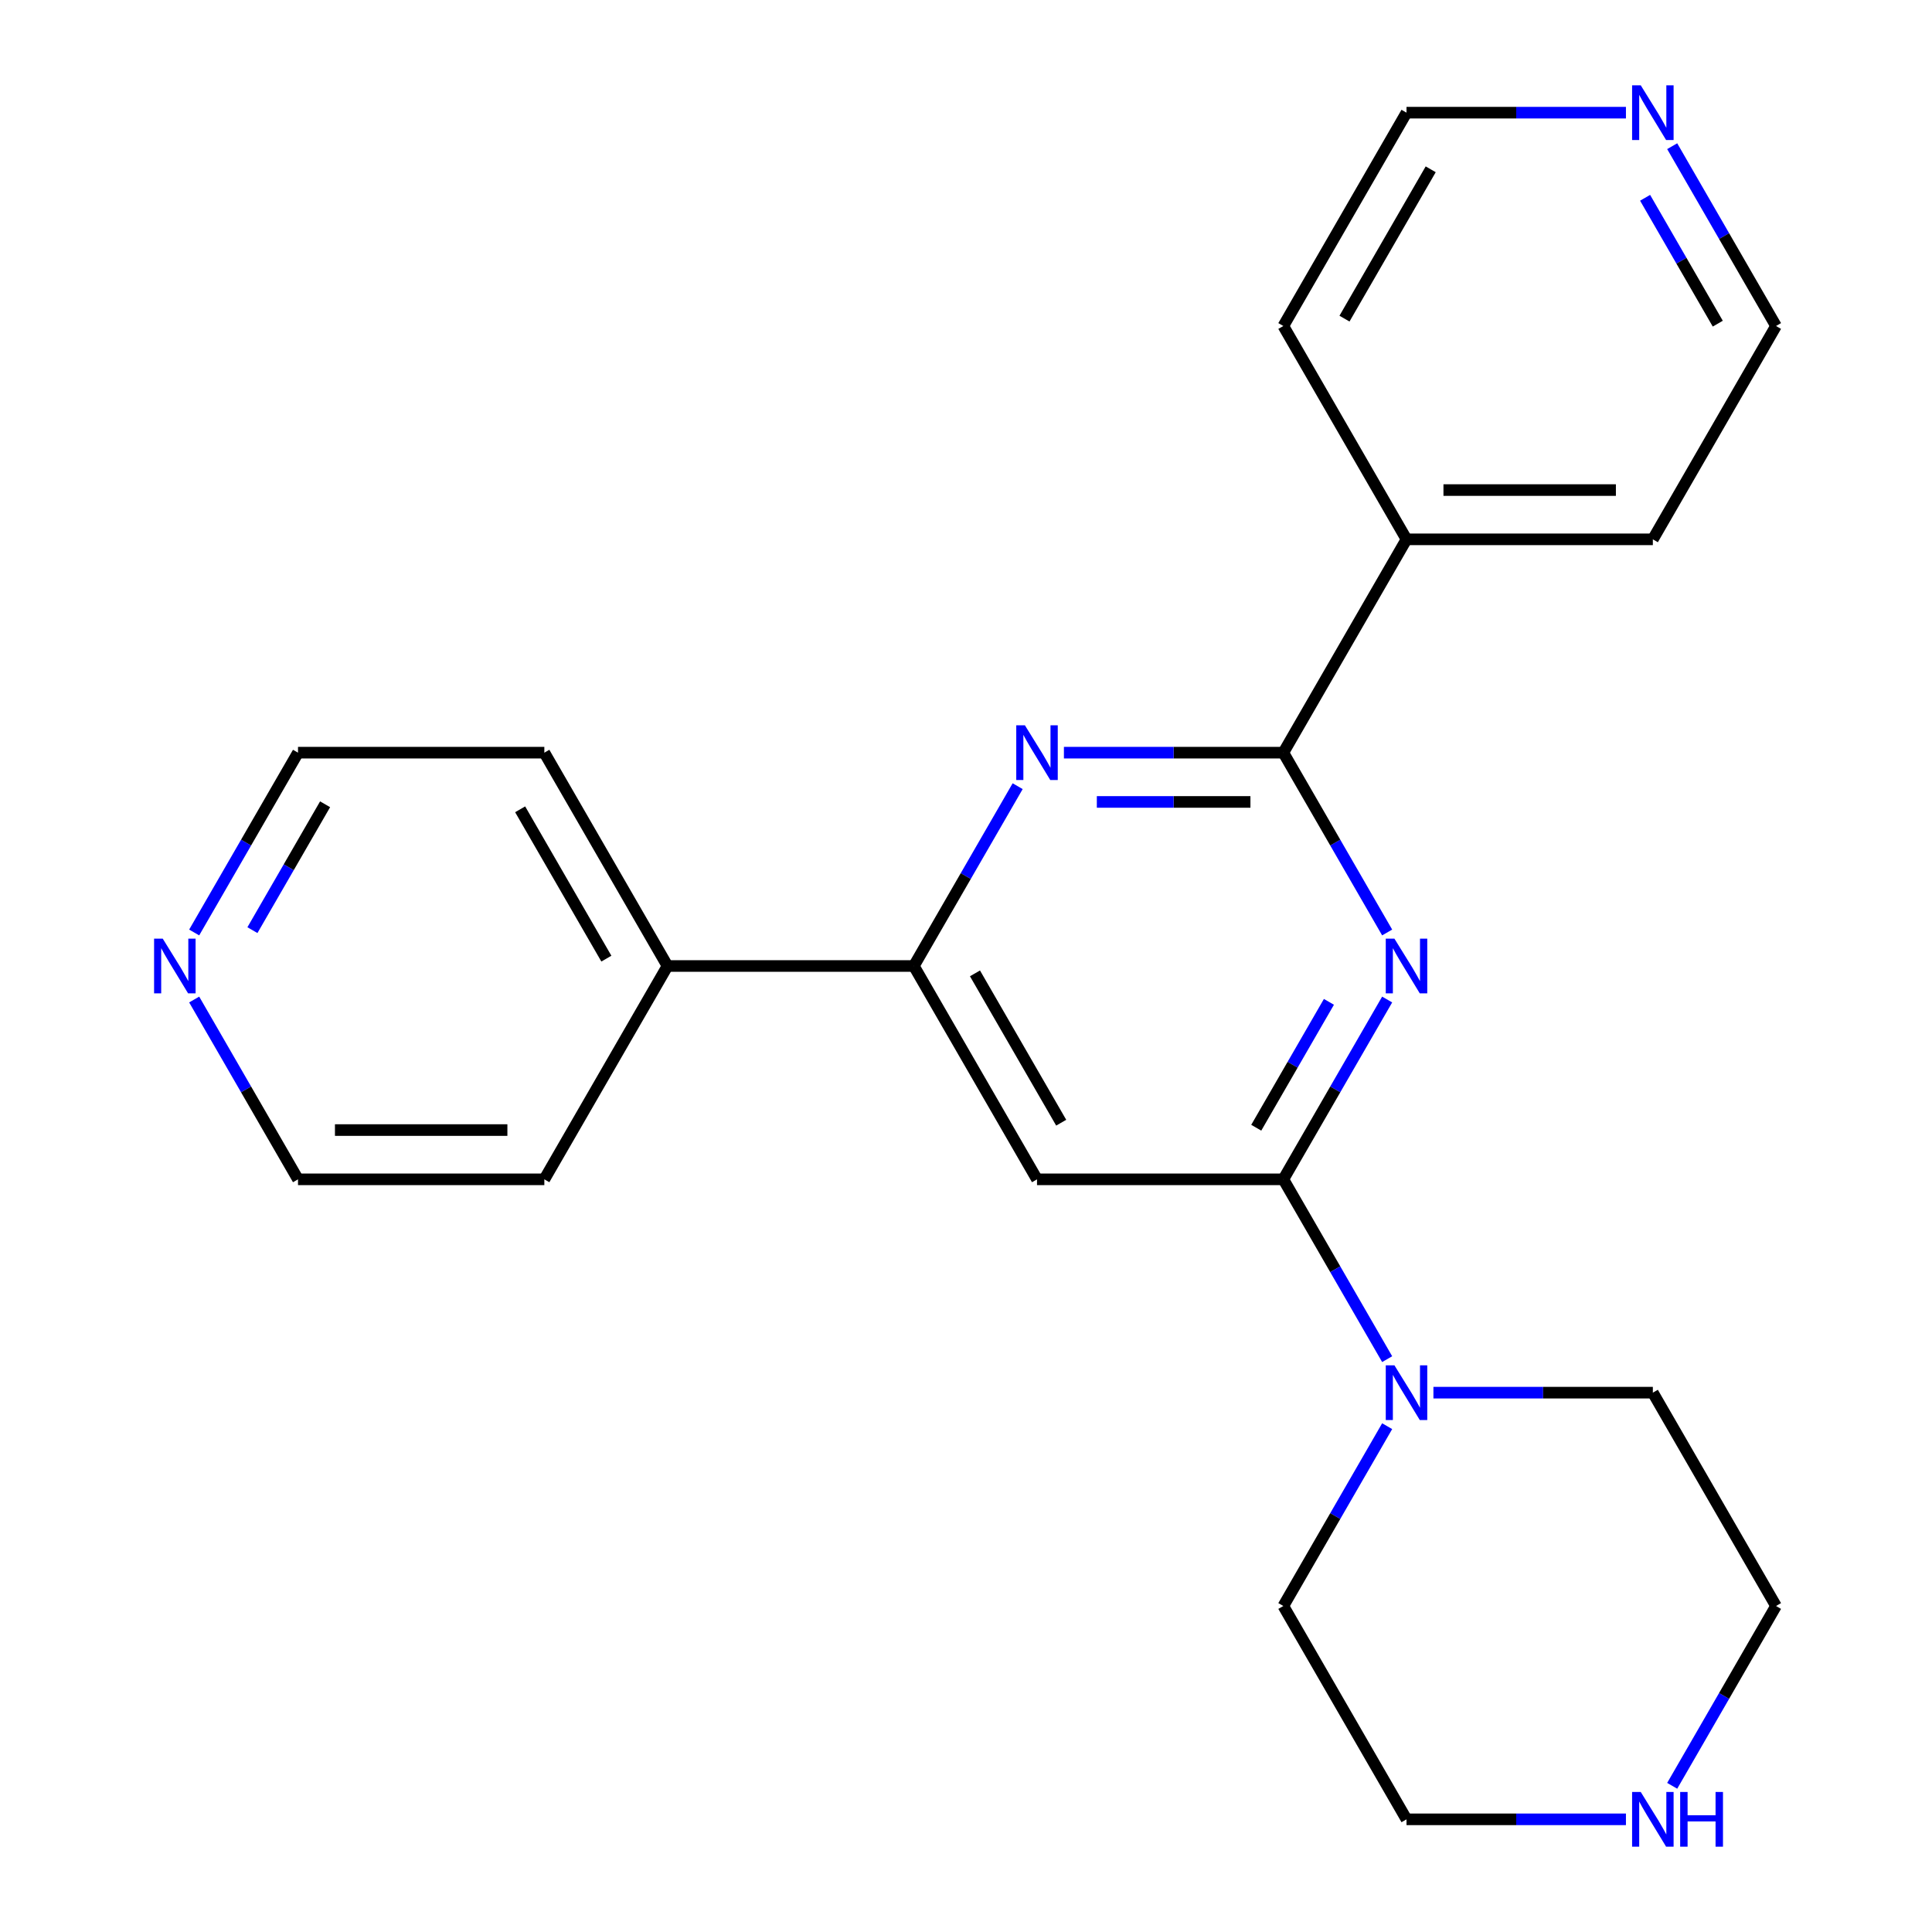 <?xml version='1.0' encoding='iso-8859-1'?>
<svg version='1.1' baseProfile='full'
              xmlns='http://www.w3.org/2000/svg'
                      xmlns:rdkit='http://www.rdkit.org/xml'
                      xmlns:xlink='http://www.w3.org/1999/xlink'
                  xml:space='preserve'
width='1000px' height='1000px' viewBox='0 0 1000 1000'>
<!-- END OF HEADER -->
<rect style='opacity:1.0;fill:#FFFFFF;stroke:none' width='1000' height='1000' x='0' y='0'> </rect>
<path class='bond-0' d='M 717.992,517.348 L 691.124,563.884' style='fill:none;fill-rule:evenodd;stroke:#0000FF;stroke-width:6px;stroke-linecap:butt;stroke-linejoin:miter;stroke-opacity:1' />
<path class='bond-0' d='M 691.124,563.884 L 664.257,610.421' style='fill:none;fill-rule:evenodd;stroke:#000000;stroke-width:6px;stroke-linecap:butt;stroke-linejoin:miter;stroke-opacity:1' />
<path class='bond-0' d='M 687.848,518.558 L 669.04,551.134' style='fill:none;fill-rule:evenodd;stroke:#0000FF;stroke-width:6px;stroke-linecap:butt;stroke-linejoin:miter;stroke-opacity:1' />
<path class='bond-0' d='M 669.04,551.134 L 650.233,583.709' style='fill:none;fill-rule:evenodd;stroke:#000000;stroke-width:6px;stroke-linecap:butt;stroke-linejoin:miter;stroke-opacity:1' />
<path class='bond-1' d='M 717.992,482.652 L 691.124,436.116' style='fill:none;fill-rule:evenodd;stroke:#0000FF;stroke-width:6px;stroke-linecap:butt;stroke-linejoin:miter;stroke-opacity:1' />
<path class='bond-1' d='M 691.124,436.116 L 664.257,389.579' style='fill:none;fill-rule:evenodd;stroke:#000000;stroke-width:6px;stroke-linecap:butt;stroke-linejoin:miter;stroke-opacity:1' />
<path class='bond-3' d='M 664.257,610.421 L 536.754,610.421' style='fill:none;fill-rule:evenodd;stroke:#000000;stroke-width:6px;stroke-linecap:butt;stroke-linejoin:miter;stroke-opacity:1' />
<path class='bond-5' d='M 664.257,610.421 L 691.124,656.957' style='fill:none;fill-rule:evenodd;stroke:#000000;stroke-width:6px;stroke-linecap:butt;stroke-linejoin:miter;stroke-opacity:1' />
<path class='bond-5' d='M 691.124,656.957 L 717.992,703.494' style='fill:none;fill-rule:evenodd;stroke:#0000FF;stroke-width:6px;stroke-linecap:butt;stroke-linejoin:miter;stroke-opacity:1' />
<path class='bond-2' d='M 664.257,389.579 L 607.469,389.579' style='fill:none;fill-rule:evenodd;stroke:#000000;stroke-width:6px;stroke-linecap:butt;stroke-linejoin:miter;stroke-opacity:1' />
<path class='bond-2' d='M 607.469,389.579 L 550.681,389.579' style='fill:none;fill-rule:evenodd;stroke:#0000FF;stroke-width:6px;stroke-linecap:butt;stroke-linejoin:miter;stroke-opacity:1' />
<path class='bond-2' d='M 647.22,415.08 L 607.469,415.08' style='fill:none;fill-rule:evenodd;stroke:#000000;stroke-width:6px;stroke-linecap:butt;stroke-linejoin:miter;stroke-opacity:1' />
<path class='bond-2' d='M 607.469,415.08 L 567.718,415.08' style='fill:none;fill-rule:evenodd;stroke:#0000FF;stroke-width:6px;stroke-linecap:butt;stroke-linejoin:miter;stroke-opacity:1' />
<path class='bond-6' d='M 664.257,389.579 L 728.008,279.159' style='fill:none;fill-rule:evenodd;stroke:#000000;stroke-width:6px;stroke-linecap:butt;stroke-linejoin:miter;stroke-opacity:1' />
<path class='bond-4' d='M 526.738,406.927 L 499.87,453.463' style='fill:none;fill-rule:evenodd;stroke:#0000FF;stroke-width:6px;stroke-linecap:butt;stroke-linejoin:miter;stroke-opacity:1' />
<path class='bond-4' d='M 499.87,453.463 L 473.002,500' style='fill:none;fill-rule:evenodd;stroke:#000000;stroke-width:6px;stroke-linecap:butt;stroke-linejoin:miter;stroke-opacity:1' />
<path class='bond-23' d='M 536.754,610.421 L 473.002,500' style='fill:none;fill-rule:evenodd;stroke:#000000;stroke-width:6px;stroke-linecap:butt;stroke-linejoin:miter;stroke-opacity:1' />
<path class='bond-23' d='M 549.275,581.107 L 504.649,503.813' style='fill:none;fill-rule:evenodd;stroke:#000000;stroke-width:6px;stroke-linecap:butt;stroke-linejoin:miter;stroke-opacity:1' />
<path class='bond-8' d='M 473.002,500 L 345.499,500' style='fill:none;fill-rule:evenodd;stroke:#000000;stroke-width:6px;stroke-linecap:butt;stroke-linejoin:miter;stroke-opacity:1' />
<path class='bond-11' d='M 741.936,720.841 L 798.723,720.841' style='fill:none;fill-rule:evenodd;stroke:#0000FF;stroke-width:6px;stroke-linecap:butt;stroke-linejoin:miter;stroke-opacity:1' />
<path class='bond-11' d='M 798.723,720.841 L 855.511,720.841' style='fill:none;fill-rule:evenodd;stroke:#000000;stroke-width:6px;stroke-linecap:butt;stroke-linejoin:miter;stroke-opacity:1' />
<path class='bond-12' d='M 717.992,738.189 L 691.124,784.726' style='fill:none;fill-rule:evenodd;stroke:#0000FF;stroke-width:6px;stroke-linecap:butt;stroke-linejoin:miter;stroke-opacity:1' />
<path class='bond-12' d='M 691.124,784.726 L 664.257,831.262' style='fill:none;fill-rule:evenodd;stroke:#000000;stroke-width:6px;stroke-linecap:butt;stroke-linejoin:miter;stroke-opacity:1' />
<path class='bond-19' d='M 728.008,279.159 L 664.257,168.738' style='fill:none;fill-rule:evenodd;stroke:#000000;stroke-width:6px;stroke-linecap:butt;stroke-linejoin:miter;stroke-opacity:1' />
<path class='bond-20' d='M 728.008,279.159 L 855.511,279.159' style='fill:none;fill-rule:evenodd;stroke:#000000;stroke-width:6px;stroke-linecap:butt;stroke-linejoin:miter;stroke-opacity:1' />
<path class='bond-20' d='M 747.133,253.658 L 836.385,253.658' style='fill:none;fill-rule:evenodd;stroke:#000000;stroke-width:6px;stroke-linecap:butt;stroke-linejoin:miter;stroke-opacity:1' />
<path class='bond-7' d='M 841.583,941.683 L 784.796,941.683' style='fill:none;fill-rule:evenodd;stroke:#0000FF;stroke-width:6px;stroke-linecap:butt;stroke-linejoin:miter;stroke-opacity:1' />
<path class='bond-7' d='M 784.796,941.683 L 728.008,941.683' style='fill:none;fill-rule:evenodd;stroke:#000000;stroke-width:6px;stroke-linecap:butt;stroke-linejoin:miter;stroke-opacity:1' />
<path class='bond-25' d='M 865.526,924.335 L 892.394,877.799' style='fill:none;fill-rule:evenodd;stroke:#0000FF;stroke-width:6px;stroke-linecap:butt;stroke-linejoin:miter;stroke-opacity:1' />
<path class='bond-25' d='M 892.394,877.799 L 919.262,831.262' style='fill:none;fill-rule:evenodd;stroke:#000000;stroke-width:6px;stroke-linecap:butt;stroke-linejoin:miter;stroke-opacity:1' />
<path class='bond-21' d='M 345.499,500 L 281.748,610.421' style='fill:none;fill-rule:evenodd;stroke:#000000;stroke-width:6px;stroke-linecap:butt;stroke-linejoin:miter;stroke-opacity:1' />
<path class='bond-22' d='M 345.499,500 L 281.748,389.579' style='fill:none;fill-rule:evenodd;stroke:#000000;stroke-width:6px;stroke-linecap:butt;stroke-linejoin:miter;stroke-opacity:1' />
<path class='bond-22' d='M 313.853,496.187 L 269.227,418.893' style='fill:none;fill-rule:evenodd;stroke:#000000;stroke-width:6px;stroke-linecap:butt;stroke-linejoin:miter;stroke-opacity:1' />
<path class='bond-9' d='M 865.526,75.665 L 892.394,122.201' style='fill:none;fill-rule:evenodd;stroke:#0000FF;stroke-width:6px;stroke-linecap:butt;stroke-linejoin:miter;stroke-opacity:1' />
<path class='bond-9' d='M 892.394,122.201 L 919.262,168.738' style='fill:none;fill-rule:evenodd;stroke:#000000;stroke-width:6px;stroke-linecap:butt;stroke-linejoin:miter;stroke-opacity:1' />
<path class='bond-9' d='M 851.503,102.376 L 870.31,134.952' style='fill:none;fill-rule:evenodd;stroke:#0000FF;stroke-width:6px;stroke-linecap:butt;stroke-linejoin:miter;stroke-opacity:1' />
<path class='bond-9' d='M 870.31,134.952 L 889.118,167.527' style='fill:none;fill-rule:evenodd;stroke:#000000;stroke-width:6px;stroke-linecap:butt;stroke-linejoin:miter;stroke-opacity:1' />
<path class='bond-24' d='M 841.583,58.317 L 784.796,58.317' style='fill:none;fill-rule:evenodd;stroke:#0000FF;stroke-width:6px;stroke-linecap:butt;stroke-linejoin:miter;stroke-opacity:1' />
<path class='bond-24' d='M 784.796,58.317 L 728.008,58.317' style='fill:none;fill-rule:evenodd;stroke:#000000;stroke-width:6px;stroke-linecap:butt;stroke-linejoin:miter;stroke-opacity:1' />
<path class='bond-10' d='M 100.509,482.652 L 127.377,436.116' style='fill:none;fill-rule:evenodd;stroke:#0000FF;stroke-width:6px;stroke-linecap:butt;stroke-linejoin:miter;stroke-opacity:1' />
<path class='bond-10' d='M 127.377,436.116 L 154.245,389.579' style='fill:none;fill-rule:evenodd;stroke:#000000;stroke-width:6px;stroke-linecap:butt;stroke-linejoin:miter;stroke-opacity:1' />
<path class='bond-10' d='M 130.654,481.442 L 149.461,448.866' style='fill:none;fill-rule:evenodd;stroke:#0000FF;stroke-width:6px;stroke-linecap:butt;stroke-linejoin:miter;stroke-opacity:1' />
<path class='bond-10' d='M 149.461,448.866 L 168.269,416.291' style='fill:none;fill-rule:evenodd;stroke:#000000;stroke-width:6px;stroke-linecap:butt;stroke-linejoin:miter;stroke-opacity:1' />
<path class='bond-26' d='M 100.509,517.348 L 127.377,563.884' style='fill:none;fill-rule:evenodd;stroke:#0000FF;stroke-width:6px;stroke-linecap:butt;stroke-linejoin:miter;stroke-opacity:1' />
<path class='bond-26' d='M 127.377,563.884 L 154.245,610.421' style='fill:none;fill-rule:evenodd;stroke:#000000;stroke-width:6px;stroke-linecap:butt;stroke-linejoin:miter;stroke-opacity:1' />
<path class='bond-14' d='M 855.511,720.841 L 919.262,831.262' style='fill:none;fill-rule:evenodd;stroke:#000000;stroke-width:6px;stroke-linecap:butt;stroke-linejoin:miter;stroke-opacity:1' />
<path class='bond-13' d='M 664.257,831.262 L 728.008,941.683' style='fill:none;fill-rule:evenodd;stroke:#000000;stroke-width:6px;stroke-linecap:butt;stroke-linejoin:miter;stroke-opacity:1' />
<path class='bond-15' d='M 919.262,168.738 L 855.511,279.159' style='fill:none;fill-rule:evenodd;stroke:#000000;stroke-width:6px;stroke-linecap:butt;stroke-linejoin:miter;stroke-opacity:1' />
<path class='bond-16' d='M 154.245,389.579 L 281.748,389.579' style='fill:none;fill-rule:evenodd;stroke:#000000;stroke-width:6px;stroke-linecap:butt;stroke-linejoin:miter;stroke-opacity:1' />
<path class='bond-17' d='M 728.008,58.317 L 664.257,168.738' style='fill:none;fill-rule:evenodd;stroke:#000000;stroke-width:6px;stroke-linecap:butt;stroke-linejoin:miter;stroke-opacity:1' />
<path class='bond-17' d='M 740.529,87.631 L 695.903,164.925' style='fill:none;fill-rule:evenodd;stroke:#000000;stroke-width:6px;stroke-linecap:butt;stroke-linejoin:miter;stroke-opacity:1' />
<path class='bond-18' d='M 154.245,610.421 L 281.748,610.421' style='fill:none;fill-rule:evenodd;stroke:#000000;stroke-width:6px;stroke-linecap:butt;stroke-linejoin:miter;stroke-opacity:1' />
<path class='bond-18' d='M 173.371,584.92 L 262.623,584.92' style='fill:none;fill-rule:evenodd;stroke:#000000;stroke-width:6px;stroke-linecap:butt;stroke-linejoin:miter;stroke-opacity:1' />
<path  class='atom-0' d='M 721.748 485.84
L 731.028 500.84
Q 731.948 502.32, 733.428 505
Q 734.908 507.68, 734.988 507.84
L 734.988 485.84
L 738.748 485.84
L 738.748 514.16
L 734.868 514.16
L 724.908 497.76
Q 723.748 495.84, 722.508 493.64
Q 721.308 491.44, 720.948 490.76
L 720.948 514.16
L 717.268 514.16
L 717.268 485.84
L 721.748 485.84
' fill='#0000FF'/>
<path  class='atom-3' d='M 530.494 375.419
L 539.774 390.419
Q 540.694 391.899, 542.174 394.579
Q 543.654 397.259, 543.734 397.419
L 543.734 375.419
L 547.494 375.419
L 547.494 403.739
L 543.614 403.739
L 533.654 387.339
Q 532.494 385.419, 531.254 383.219
Q 530.054 381.019, 529.694 380.339
L 529.694 403.739
L 526.014 403.739
L 526.014 375.419
L 530.494 375.419
' fill='#0000FF'/>
<path  class='atom-6' d='M 721.748 706.681
L 731.028 721.681
Q 731.948 723.161, 733.428 725.841
Q 734.908 728.521, 734.988 728.681
L 734.988 706.681
L 738.748 706.681
L 738.748 735.001
L 734.868 735.001
L 724.908 718.601
Q 723.748 716.681, 722.508 714.481
Q 721.308 712.281, 720.948 711.601
L 720.948 735.001
L 717.268 735.001
L 717.268 706.681
L 721.748 706.681
' fill='#0000FF'/>
<path  class='atom-8' d='M 849.251 927.523
L 858.531 942.523
Q 859.451 944.003, 860.931 946.683
Q 862.411 949.363, 862.491 949.523
L 862.491 927.523
L 866.251 927.523
L 866.251 955.843
L 862.371 955.843
L 852.411 939.443
Q 851.251 937.523, 850.011 935.323
Q 848.811 933.123, 848.451 932.443
L 848.451 955.843
L 844.771 955.843
L 844.771 927.523
L 849.251 927.523
' fill='#0000FF'/>
<path  class='atom-8' d='M 869.651 927.523
L 873.491 927.523
L 873.491 939.563
L 887.971 939.563
L 887.971 927.523
L 891.811 927.523
L 891.811 955.843
L 887.971 955.843
L 887.971 942.763
L 873.491 942.763
L 873.491 955.843
L 869.651 955.843
L 869.651 927.523
' fill='#0000FF'/>
<path  class='atom-10' d='M 849.251 44.157
L 858.531 59.157
Q 859.451 60.637, 860.931 63.317
Q 862.411 65.997, 862.491 66.157
L 862.491 44.157
L 866.251 44.157
L 866.251 72.477
L 862.371 72.477
L 852.411 56.077
Q 851.251 54.157, 850.011 51.957
Q 848.811 49.757, 848.451 49.077
L 848.451 72.477
L 844.771 72.477
L 844.771 44.157
L 849.251 44.157
' fill='#0000FF'/>
<path  class='atom-11' d='M 84.234 485.84
L 93.514 500.84
Q 94.434 502.32, 95.914 505
Q 97.394 507.68, 97.474 507.84
L 97.474 485.84
L 101.234 485.84
L 101.234 514.16
L 97.354 514.16
L 87.394 497.76
Q 86.234 495.84, 84.994 493.64
Q 83.794 491.44, 83.434 490.76
L 83.434 514.16
L 79.754 514.16
L 79.754 485.84
L 84.234 485.84
' fill='#0000FF'/>
</svg>

